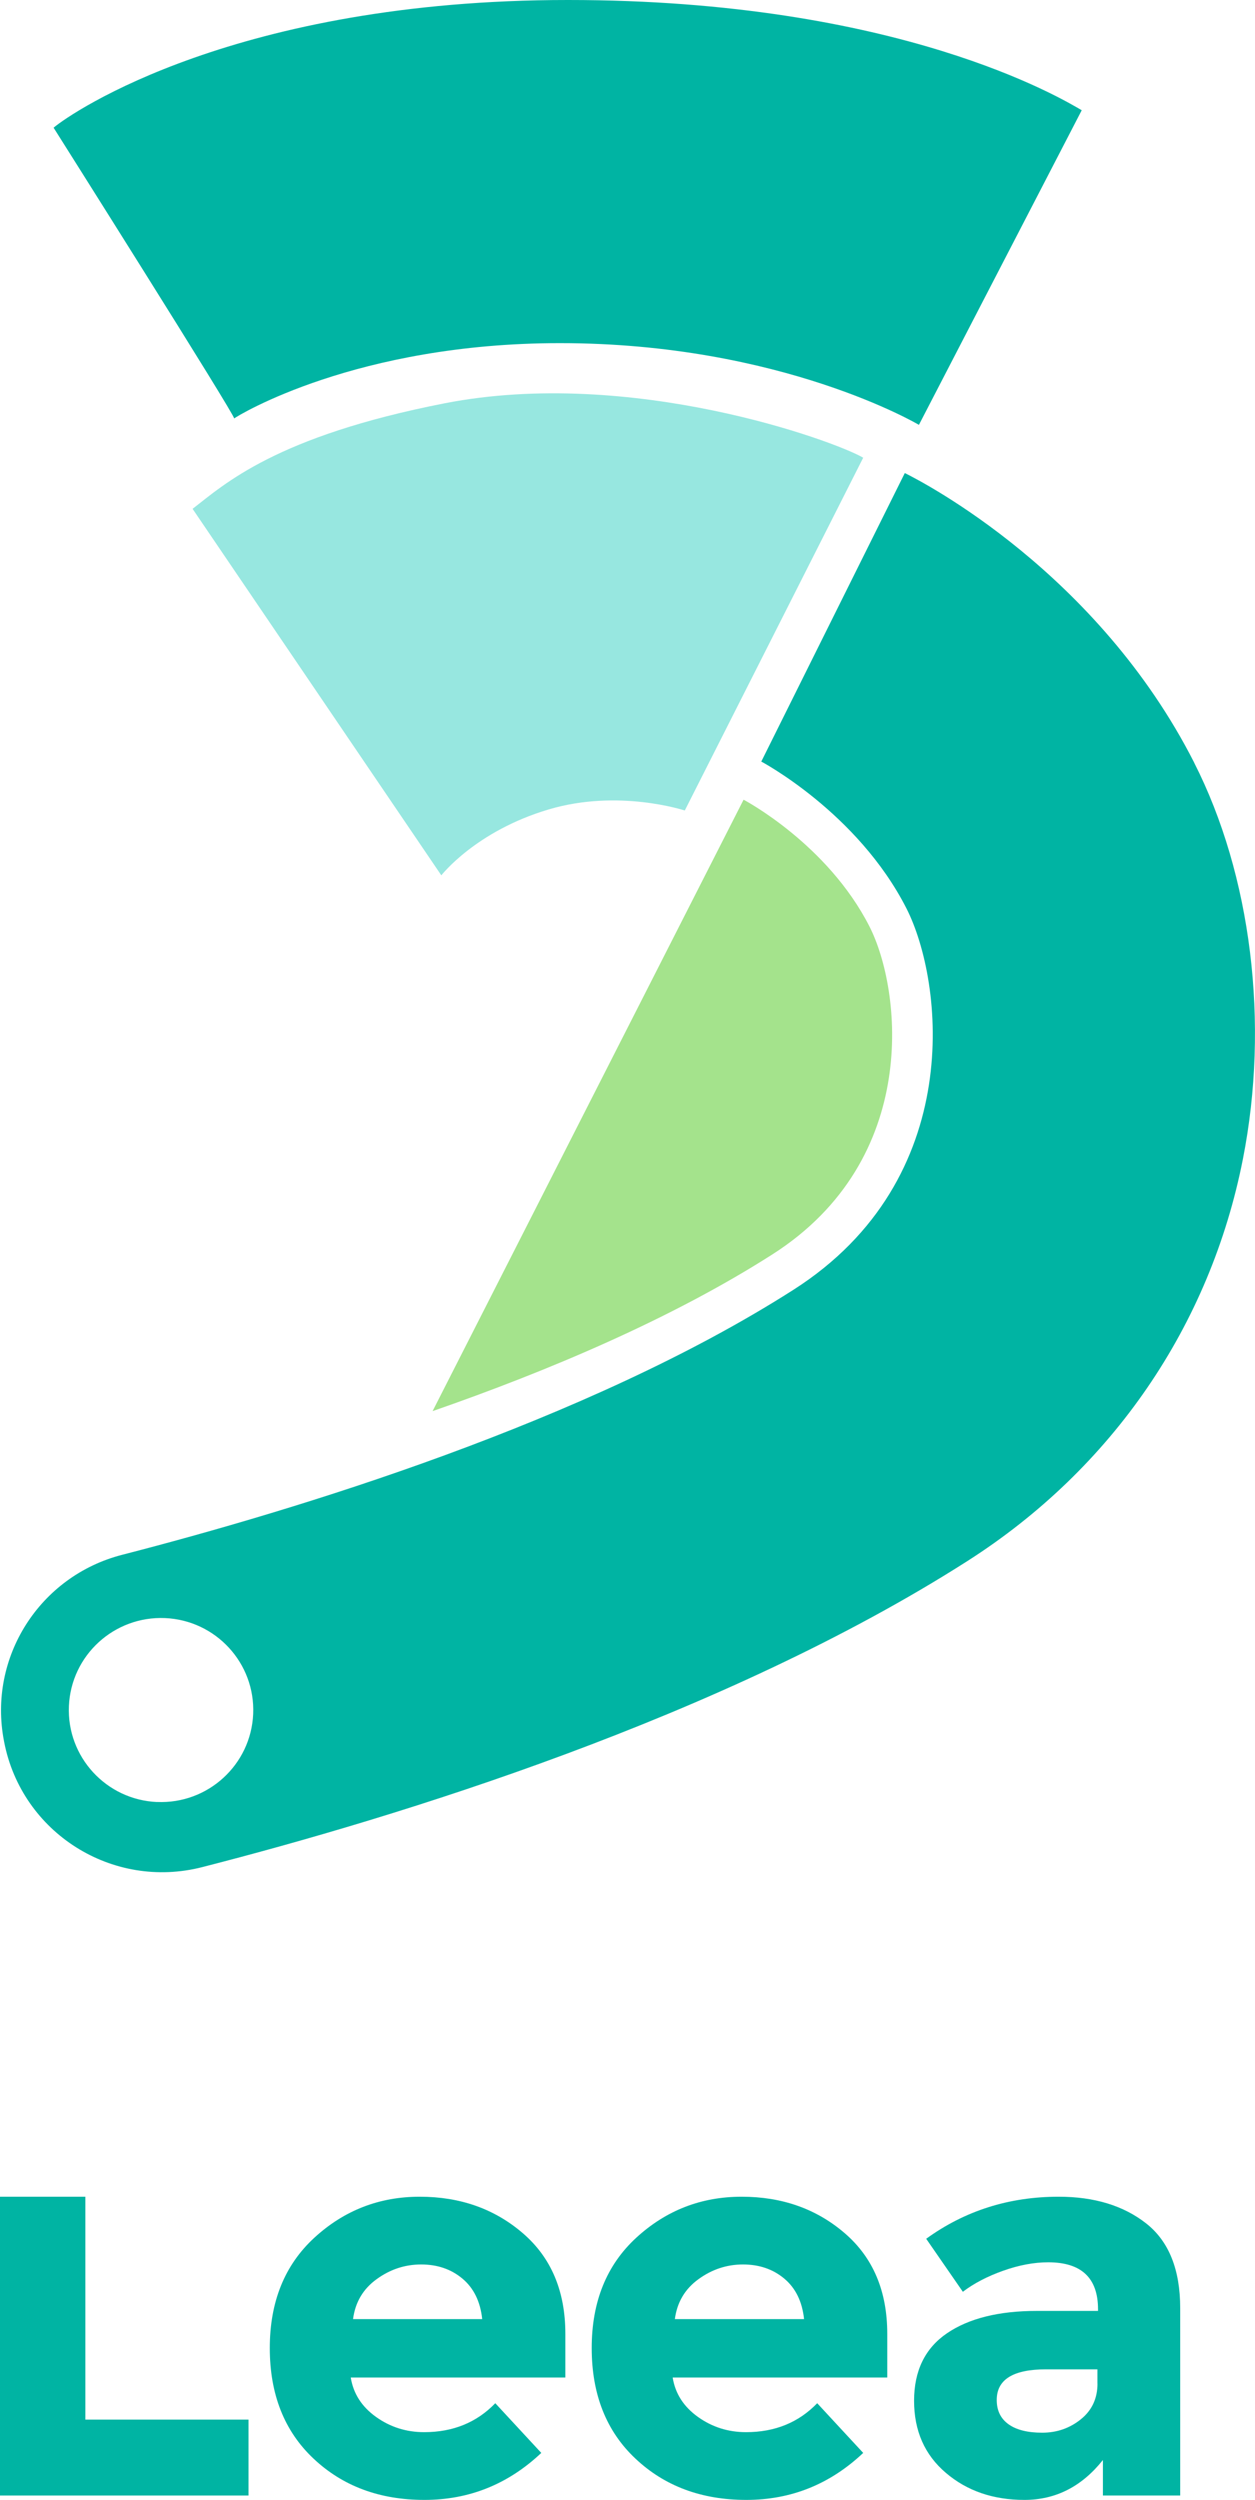 <?xml version="1.0" encoding="UTF-8"?> <svg xmlns="http://www.w3.org/2000/svg" width="118" height="235" viewBox="0 0 118 235" fill="none"><g clip-path="url(#clip0_7661_26671)"><path d="M0 206.499V234.588H23.367V227.45H8.027V206.499H0Z" fill="#00B4A3"></path><path d="M50.894 230.583C47.774 233.528 44.108 235 39.905 235C35.703 235 32.23 233.711 29.483 231.123C26.736 228.54 25.367 225.075 25.367 220.724C25.367 216.373 26.766 212.919 29.56 210.351C32.358 207.783 35.657 206.499 39.466 206.499C43.276 206.499 46.508 207.645 49.168 209.938C51.829 212.231 53.157 215.38 53.157 219.389V223.496H32.981C33.221 225.004 34.012 226.237 35.35 227.195C36.688 228.153 38.2 228.632 39.88 228.632C42.591 228.632 44.818 227.725 46.569 225.911L50.894 230.583ZM43.485 214.203C42.423 213.311 41.126 212.868 39.599 212.868C38.072 212.868 36.673 213.331 35.407 214.254C34.135 215.176 33.4 216.429 33.195 218.003H45.339C45.165 216.363 44.547 215.094 43.485 214.203Z" fill="#00B4A3"></path><path d="M81.162 230.583C78.042 233.528 74.376 235 70.173 235C65.97 235 62.498 233.711 59.751 231.123C57.003 228.54 55.635 225.075 55.635 220.724C55.635 216.373 57.034 212.919 59.827 210.351C62.626 207.783 65.924 206.499 69.734 206.499C73.543 206.499 76.775 207.645 79.436 209.938C82.096 212.231 83.424 215.38 83.424 219.389V223.496H63.248C63.489 225.004 64.28 226.237 65.618 227.195C66.956 228.153 68.467 228.632 70.147 228.632C72.859 228.632 75.085 227.725 76.837 225.911L81.162 230.583ZM73.747 214.203C72.685 213.311 71.388 212.868 69.861 212.868C68.335 212.868 66.935 213.331 65.669 214.254C64.397 215.176 63.662 216.429 63.453 218.003H75.601C75.427 216.363 74.809 215.094 73.747 214.203Z" fill="#00B4A3"></path><path d="M110.957 234.588H103.7V231.25C101.709 233.752 99.248 235 96.317 235C93.385 235 90.919 234.154 88.933 232.458C86.941 230.766 85.945 228.504 85.945 225.682C85.945 222.859 86.977 220.745 89.035 219.338C91.093 217.937 93.906 217.234 97.476 217.234H103.241V217.081C103.241 214.136 101.678 212.664 98.558 212.664C97.22 212.664 95.806 212.929 94.315 213.459C92.824 213.989 91.562 214.651 90.531 215.436L87.084 210.453C90.72 207.819 94.871 206.499 99.539 206.499C102.899 206.499 105.646 207.34 107.775 209.016C109.9 210.692 110.967 213.347 110.967 216.974V234.588H110.957ZM103.185 224.061V222.726H98.349C95.26 222.726 93.717 223.684 93.717 225.605C93.717 226.599 94.085 227.358 94.825 227.888C95.561 228.418 96.618 228.682 97.991 228.682C99.365 228.682 100.575 228.265 101.622 227.424C102.669 226.583 103.19 225.462 103.19 224.061" fill="#00B4A3"></path><path d="M69.916 75.176C69.993 75.217 77.806 79.339 81.753 87.098C84.761 93.008 86.635 108.971 72.623 117.918C63.14 123.976 51.518 128.882 40.672 132.652L69.916 75.171V75.176Z" fill="#A4E38C"></path><path d="M41.49 82.279L18.107 47.832C21.12 45.508 25.92 41.02 41.801 37.912C59.368 34.478 78.466 41.448 81.162 43.027L64.387 76.19C64.305 76.17 58.147 74.142 51.596 76.088C44.707 78.132 41.52 82.269 41.49 82.289" fill="#97E7E0"></path><path d="M22.013 39.333C22.202 39.185 5.039 12.004 5.039 12.004C6.806 10.511 22.289 0 53.402 0C84.516 0 99.881 9.303 101.709 10.363L86.4 39.939C86.4 39.939 73.466 32.256 52.647 32.256C33.502 32.256 22.396 39.043 22.013 39.338" fill="#00B4A3"></path><path d="M112.28 71.686C103.196 53.828 86.901 45.371 85.073 44.469L71.582 71.584L71.459 71.523C71.551 71.569 80.63 76.363 85.226 85.391C88.724 92.265 90.904 110.836 74.61 121.24C55.174 133.651 27.809 141.951 11.479 146.159C3.727 148.156 -1.145 155.804 0.372 163.65L0.392 163.757C2.047 172.301 10.569 177.682 19.016 175.516C37.292 170.829 67.895 161.469 90.966 146.74C104.584 138.043 113.786 124.618 116.866 108.94C119.373 96.193 117.657 82.268 112.28 71.696M14.767 169.397C9.982 169.188 6.27 165.148 6.479 160.374C6.689 155.6 10.733 151.901 15.518 152.105C20.302 152.314 24.01 156.349 23.805 161.123C23.596 165.897 19.547 169.601 14.762 169.392" fill="#00B4A3"></path></g><defs><clipPath id="clip0_7661_26671"><rect width="118" height="235" fill="white"></rect></clipPath></defs></svg> 
